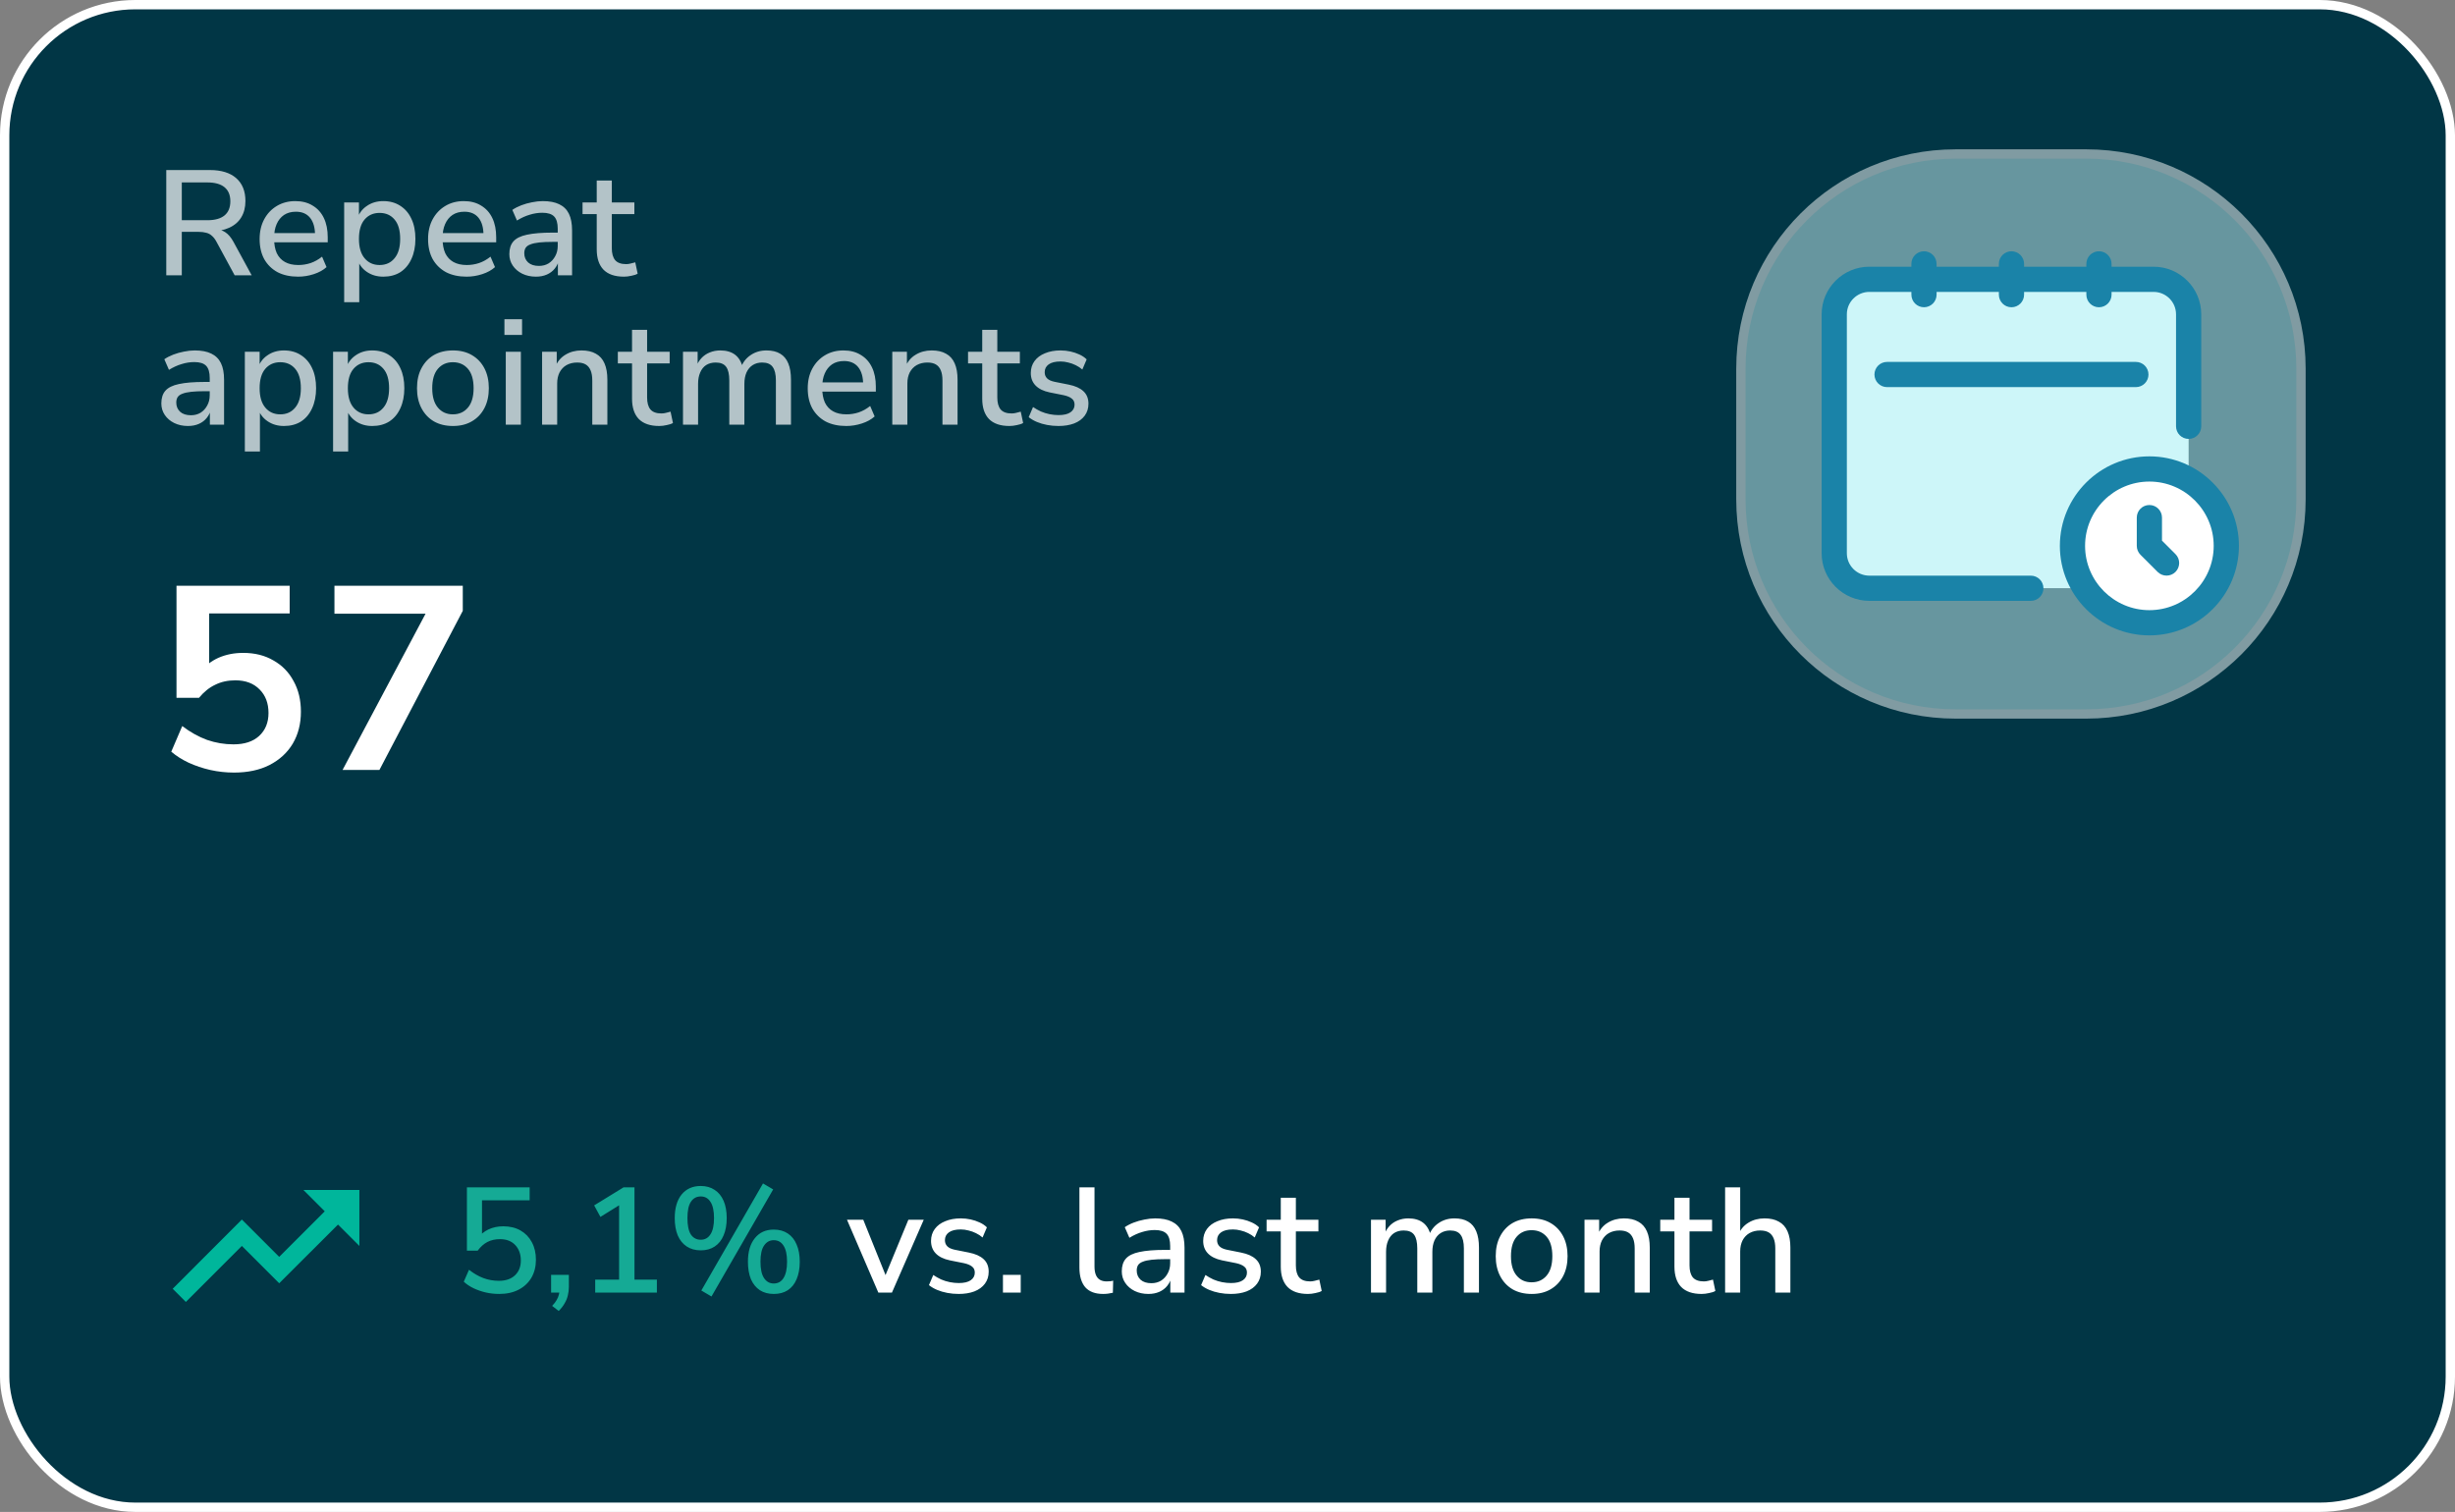 <?xml version="1.0" encoding="UTF-8"?> <svg xmlns="http://www.w3.org/2000/svg" width="263" height="162" viewBox="0 0 263 162" fill="none"><rect x="0" y="0" width="263" height="162" fill="#808080" stroke="none"/><rect x="0.5" y="0.5" width="262" height="161" rx="14" fill="#013645" stroke="white"></rect><path d="M32.5 127.5L34.79 129.79L29.91 134.67L25.91 130.67L18.5 138.09L19.91 139.5L25.91 133.5L29.91 137.5L36.21 131.21L38.5 133.5V127.5H32.5Z" fill="#00B69B"></path><path d="M53.476 138.644C52.985 138.644 52.505 138.591 52.036 138.484C51.577 138.377 51.145 138.228 50.74 138.036C50.335 137.844 49.983 137.609 49.684 137.332L50.244 136.052C50.756 136.457 51.273 136.756 51.796 136.948C52.319 137.14 52.868 137.236 53.444 137.236C54.18 137.236 54.756 137.039 55.172 136.644C55.588 136.249 55.796 135.721 55.796 135.06C55.796 134.388 55.599 133.839 55.204 133.412C54.809 132.985 54.26 132.772 53.556 132.772C53.055 132.772 52.607 132.873 52.212 133.076C51.828 133.279 51.481 133.588 51.172 134.004H50.02V127.22H56.74V128.612H51.636V132.676H51.188C51.476 132.271 51.855 131.956 52.324 131.732C52.804 131.508 53.332 131.396 53.908 131.396C54.623 131.396 55.241 131.545 55.764 131.844C56.287 132.143 56.692 132.564 56.98 133.108C57.268 133.641 57.412 134.265 57.412 134.98C57.412 135.705 57.252 136.345 56.932 136.9C56.612 137.444 56.159 137.871 55.572 138.18C54.985 138.489 54.287 138.644 53.476 138.644ZM59.854 140.468L59.15 139.924C59.363 139.7 59.523 139.492 59.63 139.3C59.747 139.108 59.827 138.916 59.87 138.724C59.923 138.532 59.95 138.34 59.95 138.148L60.302 138.5H59.038V136.596H60.942V137.892C60.942 138.212 60.904 138.516 60.83 138.804C60.766 139.092 60.654 139.369 60.494 139.636C60.344 139.913 60.131 140.191 59.854 140.468ZM63.763 138.5V137.108H66.323V128.628H67.155L64.323 130.388L63.651 129.156L66.803 127.22H67.971V137.108H70.371V138.5H63.763ZM76.22 138.916L75.132 138.276L81.74 126.804L82.828 127.444L76.22 138.916ZM75.068 133.972C74.492 133.972 73.991 133.833 73.564 133.556C73.148 133.279 72.828 132.884 72.604 132.372C72.391 131.849 72.284 131.231 72.284 130.516C72.284 129.439 72.53 128.596 73.02 127.988C73.522 127.38 74.204 127.076 75.068 127.076C75.644 127.076 76.14 127.215 76.556 127.492C76.972 127.759 77.292 128.148 77.516 128.66C77.74 129.172 77.852 129.791 77.852 130.516C77.852 131.231 77.74 131.849 77.516 132.372C77.303 132.884 76.988 133.279 76.572 133.556C76.156 133.833 75.655 133.972 75.068 133.972ZM75.068 132.836C75.516 132.836 75.863 132.644 76.108 132.26C76.364 131.876 76.492 131.295 76.492 130.516C76.492 129.737 76.364 129.156 76.108 128.772C75.863 128.388 75.516 128.196 75.068 128.196C74.62 128.196 74.268 128.388 74.012 128.772C73.767 129.145 73.644 129.727 73.644 130.516C73.644 131.305 73.767 131.892 74.012 132.276C74.268 132.649 74.62 132.836 75.068 132.836ZM82.892 138.644C82.316 138.644 81.82 138.511 81.404 138.244C80.988 137.967 80.668 137.572 80.444 137.06C80.231 136.537 80.124 135.913 80.124 135.188C80.124 134.121 80.37 133.284 80.86 132.676C81.351 132.057 82.028 131.748 82.892 131.748C83.479 131.748 83.98 131.887 84.396 132.164C84.812 132.441 85.127 132.836 85.34 133.348C85.564 133.86 85.676 134.473 85.676 135.188C85.676 135.913 85.564 136.537 85.34 137.06C85.127 137.572 84.812 137.967 84.396 138.244C83.98 138.511 83.479 138.644 82.892 138.644ZM82.892 137.524C83.34 137.524 83.687 137.332 83.932 136.948C84.188 136.553 84.316 135.967 84.316 135.188C84.316 134.42 84.188 133.844 83.932 133.46C83.687 133.076 83.34 132.884 82.892 132.884C82.455 132.884 82.108 133.076 81.852 133.46C81.596 133.833 81.468 134.409 81.468 135.188C81.468 135.977 81.596 136.564 81.852 136.948C82.108 137.332 82.455 137.524 82.892 137.524Z" fill="#15AA95"></path><path d="M94.096 138.5L90.736 130.692H92.48L95.088 137.172H94.64L97.312 130.692H98.96L95.552 138.5H94.096ZM102.7 138.644C102.284 138.644 101.879 138.607 101.484 138.532C101.089 138.457 100.727 138.351 100.396 138.212C100.065 138.073 99.772 137.903 99.516 137.7L99.98 136.612C100.247 136.793 100.529 136.953 100.828 137.092C101.127 137.22 101.436 137.316 101.756 137.38C102.087 137.444 102.407 137.476 102.716 137.476C103.281 137.476 103.708 137.375 103.996 137.172C104.284 136.969 104.428 136.697 104.428 136.356C104.428 136.079 104.332 135.865 104.14 135.716C103.948 135.556 103.66 135.433 103.276 135.348L101.756 135.044C101.095 134.905 100.593 134.66 100.252 134.308C99.911 133.956 99.74 133.508 99.74 132.964C99.74 132.473 99.874 132.047 100.14 131.684C100.407 131.321 100.78 131.044 101.26 130.852C101.74 130.649 102.295 130.548 102.924 130.548C103.287 130.548 103.639 130.585 103.98 130.66C104.321 130.735 104.641 130.841 104.94 130.98C105.249 131.119 105.511 131.295 105.724 131.508L105.26 132.596C105.057 132.415 104.823 132.26 104.556 132.132C104.3 132.004 104.033 131.908 103.756 131.844C103.479 131.769 103.201 131.732 102.924 131.732C102.359 131.732 101.932 131.839 101.644 132.052C101.367 132.255 101.228 132.532 101.228 132.884C101.228 133.151 101.313 133.369 101.484 133.54C101.655 133.711 101.921 133.833 102.284 133.908L103.804 134.212C104.497 134.351 105.02 134.585 105.372 134.916C105.735 135.247 105.916 135.695 105.916 136.26C105.916 136.751 105.783 137.177 105.516 137.54C105.249 137.903 104.871 138.18 104.38 138.372C103.9 138.553 103.34 138.644 102.7 138.644ZM107.444 138.5V136.596H109.348V138.5H107.444ZM118.18 138.644C117.327 138.644 116.687 138.404 116.26 137.924C115.844 137.433 115.636 136.729 115.636 135.812V127.22H117.252V135.716C117.252 136.057 117.3 136.351 117.396 136.596C117.492 136.831 117.636 137.007 117.828 137.124C118.02 137.241 118.26 137.3 118.548 137.3C118.676 137.3 118.799 137.295 118.916 137.284C119.033 137.273 119.145 137.252 119.252 137.22L119.22 138.516C119.039 138.559 118.863 138.591 118.692 138.612C118.521 138.633 118.351 138.644 118.18 138.644ZM123.023 138.644C122.479 138.644 121.988 138.537 121.551 138.324C121.124 138.111 120.788 137.823 120.543 137.46C120.297 137.097 120.175 136.687 120.175 136.228C120.175 135.652 120.319 135.199 120.607 134.868C120.905 134.527 121.391 134.287 122.063 134.148C122.745 133.999 123.663 133.924 124.815 133.924H125.567V134.916H124.831C124.255 134.916 123.769 134.937 123.375 134.98C122.98 135.023 122.665 135.092 122.431 135.188C122.196 135.273 122.025 135.396 121.919 135.556C121.823 135.716 121.775 135.908 121.775 136.132C121.775 136.537 121.913 136.868 122.191 137.124C122.468 137.369 122.852 137.492 123.343 137.492C123.737 137.492 124.084 137.401 124.383 137.22C124.681 137.028 124.916 136.772 125.087 136.452C125.268 136.132 125.359 135.764 125.359 135.348V133.508C125.359 132.9 125.231 132.463 124.975 132.196C124.719 131.929 124.297 131.796 123.711 131.796C123.263 131.796 122.815 131.865 122.367 132.004C121.919 132.132 121.46 132.34 120.991 132.628L120.495 131.492C120.772 131.3 121.092 131.135 121.455 130.996C121.817 130.857 122.196 130.751 122.591 130.676C122.996 130.591 123.385 130.548 123.759 130.548C124.473 130.548 125.06 130.66 125.519 130.884C125.988 131.108 126.335 131.449 126.559 131.908C126.783 132.367 126.895 132.959 126.895 133.684V138.5H125.375V136.756H125.519C125.433 137.151 125.273 137.492 125.039 137.78C124.815 138.057 124.532 138.271 124.191 138.42C123.849 138.569 123.46 138.644 123.023 138.644ZM131.856 138.644C131.44 138.644 131.035 138.607 130.64 138.532C130.246 138.457 129.883 138.351 129.552 138.212C129.222 138.073 128.928 137.903 128.672 137.7L129.136 136.612C129.403 136.793 129.686 136.953 129.984 137.092C130.283 137.22 130.592 137.316 130.912 137.38C131.243 137.444 131.563 137.476 131.872 137.476C132.438 137.476 132.864 137.375 133.152 137.172C133.44 136.969 133.584 136.697 133.584 136.356C133.584 136.079 133.488 135.865 133.296 135.716C133.104 135.556 132.816 135.433 132.432 135.348L130.912 135.044C130.251 134.905 129.75 134.66 129.408 134.308C129.067 133.956 128.896 133.508 128.896 132.964C128.896 132.473 129.03 132.047 129.296 131.684C129.563 131.321 129.936 131.044 130.416 130.852C130.896 130.649 131.451 130.548 132.08 130.548C132.443 130.548 132.795 130.585 133.136 130.66C133.478 130.735 133.798 130.841 134.096 130.98C134.406 131.119 134.667 131.295 134.88 131.508L134.416 132.596C134.214 132.415 133.979 132.26 133.712 132.132C133.456 132.004 133.19 131.908 132.912 131.844C132.635 131.769 132.358 131.732 132.08 131.732C131.515 131.732 131.088 131.839 130.8 132.052C130.523 132.255 130.384 132.532 130.384 132.884C130.384 133.151 130.47 133.369 130.64 133.54C130.811 133.711 131.078 133.833 131.44 133.908L132.96 134.212C133.654 134.351 134.176 134.585 134.528 134.916C134.891 135.247 135.072 135.695 135.072 136.26C135.072 136.751 134.939 137.177 134.672 137.54C134.406 137.903 134.027 138.18 133.536 138.372C133.056 138.553 132.496 138.644 131.856 138.644ZM140.12 138.644C139.15 138.644 138.419 138.393 137.928 137.892C137.448 137.391 137.208 136.665 137.208 135.716V131.94H135.688V130.692H137.208V128.34H138.824V130.692H141.24V131.94H138.824V135.588C138.824 136.153 138.942 136.58 139.176 136.868C139.422 137.156 139.816 137.3 140.36 137.3C140.52 137.3 140.68 137.279 140.84 137.236C141.011 137.193 141.176 137.151 141.336 137.108L141.592 138.324C141.432 138.42 141.208 138.495 140.92 138.548C140.643 138.612 140.376 138.644 140.12 138.644ZM146.871 138.5V130.692H148.439V132.356H148.263C148.402 131.972 148.594 131.647 148.839 131.38C149.084 131.113 149.378 130.911 149.719 130.772C150.071 130.623 150.455 130.548 150.871 130.548C151.522 130.548 152.05 130.703 152.455 131.012C152.86 131.321 153.138 131.796 153.287 132.436H153.063C153.266 131.849 153.612 131.391 154.103 131.06C154.594 130.719 155.164 130.548 155.815 130.548C156.412 130.548 156.903 130.665 157.287 130.9C157.671 131.124 157.959 131.471 158.151 131.94C158.343 132.399 158.439 132.98 158.439 133.684V138.5H156.823V133.764C156.823 133.103 156.706 132.617 156.471 132.308C156.247 131.999 155.874 131.844 155.351 131.844C154.967 131.844 154.631 131.935 154.343 132.116C154.055 132.297 153.831 132.564 153.671 132.916C153.522 133.257 153.447 133.663 153.447 134.132V138.5H151.831V133.764C151.831 133.103 151.719 132.617 151.495 132.308C151.271 131.999 150.898 131.844 150.375 131.844C149.98 131.844 149.639 131.935 149.351 132.116C149.074 132.297 148.86 132.564 148.711 132.916C148.562 133.257 148.487 133.663 148.487 134.132V138.5H146.871ZM164.091 138.644C163.301 138.644 162.619 138.479 162.043 138.148C161.477 137.817 161.035 137.348 160.715 136.74C160.395 136.132 160.235 135.417 160.235 134.596C160.235 133.764 160.395 133.049 160.715 132.452C161.035 131.844 161.477 131.375 162.043 131.044C162.619 130.713 163.301 130.548 164.091 130.548C164.869 130.548 165.541 130.713 166.107 131.044C166.683 131.375 167.131 131.844 167.451 132.452C167.771 133.06 167.931 133.775 167.931 134.596C167.931 135.417 167.771 136.132 167.451 136.74C167.131 137.348 166.683 137.817 166.107 138.148C165.541 138.479 164.869 138.644 164.091 138.644ZM164.075 137.396C164.747 137.396 165.285 137.156 165.691 136.676C166.096 136.196 166.299 135.503 166.299 134.596C166.299 133.679 166.096 132.985 165.691 132.516C165.285 132.047 164.747 131.812 164.075 131.812C163.413 131.812 162.88 132.047 162.475 132.516C162.069 132.985 161.867 133.679 161.867 134.596C161.867 135.503 162.069 136.196 162.475 136.676C162.88 137.156 163.413 137.396 164.075 137.396ZM169.745 138.5V130.692H171.313V132.356H171.137C171.372 131.759 171.74 131.311 172.241 131.012C172.743 130.703 173.319 130.548 173.969 130.548C174.588 130.548 175.1 130.665 175.505 130.9C175.921 131.124 176.231 131.471 176.433 131.94C176.636 132.399 176.737 132.98 176.737 133.684V138.5H175.121V133.78C175.121 133.332 175.063 132.969 174.945 132.692C174.828 132.404 174.652 132.191 174.417 132.052C174.183 131.913 173.879 131.844 173.505 131.844C173.079 131.844 172.7 131.935 172.369 132.116C172.049 132.297 171.799 132.559 171.617 132.9C171.447 133.241 171.361 133.636 171.361 134.084V138.5H169.745ZM182.292 138.644C181.321 138.644 180.591 138.393 180.1 137.892C179.62 137.391 179.38 136.665 179.38 135.716V131.94H177.86V130.692H179.38V128.34H180.996V130.692H183.412V131.94H180.996V135.588C180.996 136.153 181.113 136.58 181.348 136.868C181.593 137.156 181.988 137.3 182.532 137.3C182.692 137.3 182.852 137.279 183.012 137.236C183.183 137.193 183.348 137.151 183.508 137.108L183.764 138.324C183.604 138.42 183.38 138.495 183.092 138.548C182.815 138.612 182.548 138.644 182.292 138.644ZM184.808 138.5V127.22H186.424V132.356H186.2C186.435 131.759 186.803 131.311 187.304 131.012C187.805 130.703 188.381 130.548 189.032 130.548C189.651 130.548 190.163 130.665 190.568 130.9C190.984 131.124 191.293 131.471 191.496 131.94C191.699 132.399 191.8 132.98 191.8 133.684V138.5H190.184V133.78C190.184 133.332 190.125 132.969 190.008 132.692C189.891 132.404 189.715 132.191 189.48 132.052C189.245 131.913 188.941 131.844 188.568 131.844C188.141 131.844 187.763 131.935 187.432 132.116C187.112 132.297 186.861 132.559 186.68 132.9C186.509 133.241 186.424 133.636 186.424 134.084V138.5H184.808Z" fill="white"></path><g opacity="0.5"><path d="M223.5 16.5C236.203 16.5 246.5 26.797 246.5 39.5V53.5C246.5 66.203 236.203 76.5 223.5 76.5H209.5C196.797 76.5 186.5 66.203 186.5 53.5V39.5C186.5 26.797 196.797 16.5 209.5 16.5H223.5Z" fill="#CDF6F9"></path><path d="M223.5 16.5V17C235.926 17 246 27.074 246 39.5H246.5H247C247 26.521 236.479 16 223.5 16V16.5ZM246.5 39.5H246V53.5H246.5H247V39.5H246.5ZM246.5 53.5H246C246 65.926 235.926 76 223.5 76V76.5V77C236.479 77 247 66.479 247 53.5H246.5ZM223.5 76.5V76H209.5V76.5V77H223.5V76.5ZM209.5 76.5V76C197.074 76 187 65.926 187 53.5H186.5H186C186 66.479 196.521 77 209.5 77V76.5ZM186.5 53.5H187V39.5H186.5H186V53.5H186.5ZM186.5 39.5H187C187 27.074 197.074 17 209.5 17V16.5V16C196.521 16 186 26.521 186 39.5H186.5ZM209.5 16.5V17H223.5V16.5V16H209.5V16.5Z" fill="white"></path></g><path d="M200.265 63.025C198.18 63.025 196.5 61.345 196.5 59.275V33.67C196.5 31.599 198.178 29.92 200.25 29.92H230.715C232.786 29.92 234.465 31.599 234.465 33.67V59.275C234.465 61.346 232.786 63.025 230.715 63.025H200.265Z" fill="#CDF6F9"></path><path d="M230.261 66.727C234.812 66.727 238.5 63.038 238.5 58.487C238.5 53.937 234.812 50.248 230.261 50.248C225.71 50.248 222.021 53.937 222.021 58.487C222.021 63.038 225.71 66.727 230.261 66.727Z" fill="white"></path><path d="M217.56 61.681H200.265C198.933 61.681 197.85 60.604 197.85 59.281V33.676C197.85 32.353 198.933 31.276 200.265 31.276H204.764V31.57C204.764 32.316 205.368 32.92 206.114 32.92C206.859 32.92 207.464 32.316 207.464 31.57V31.277H214.136V31.572C214.136 32.317 214.74 32.922 215.486 32.922C216.231 32.922 216.836 32.317 216.836 31.572V31.277H223.508V31.572C223.508 32.317 224.112 32.922 224.858 32.922C225.603 32.922 226.208 32.317 226.208 31.572V31.277H230.715C232.038 31.277 233.115 32.355 233.115 33.678V45.678C233.115 46.423 233.72 47.028 234.465 47.028C235.211 47.028 235.815 46.423 235.815 45.678V33.678C235.815 30.865 233.528 28.578 230.715 28.578H226.208V28.273C226.208 27.527 225.603 26.923 224.858 26.923C224.112 26.923 223.508 27.527 223.508 28.273V28.576H216.836V28.273C216.836 27.527 216.231 26.923 215.486 26.923C214.74 26.923 214.136 27.527 214.136 28.273V28.576H207.462V28.273C207.462 27.527 206.858 26.923 206.112 26.923C205.367 26.923 204.762 27.527 204.762 28.273V28.576H200.265C197.445 28.576 195.15 30.863 195.15 33.676V59.281C195.15 62.093 197.444 64.381 200.265 64.381H217.56C218.306 64.381 218.91 63.776 218.91 63.031C218.91 62.285 218.306 61.681 217.56 61.681Z" fill="#1A83A8"></path><path d="M202.157 38.779C201.411 38.779 200.807 39.383 200.807 40.129C200.807 40.874 201.411 41.479 202.157 41.479H228.813C229.559 41.479 230.163 40.874 230.163 40.129C230.163 39.383 229.559 38.779 228.813 38.779H202.157Z" fill="#1A83A8"></path><path d="M230.261 48.898C224.973 48.898 220.67 53.2 220.67 58.489C220.67 63.778 224.972 68.08 230.261 68.08C235.55 68.08 239.852 63.778 239.852 58.489C239.852 53.2 235.548 48.898 230.261 48.898ZM230.261 65.377C226.463 65.377 223.371 62.285 223.371 58.487C223.371 54.69 226.463 51.598 230.261 51.598C234.059 51.598 237.15 54.69 237.15 58.487C237.15 62.285 234.059 65.377 230.261 65.377Z" fill="#1A83A8"></path><path d="M231.61 57.928V55.461C231.61 54.715 231.006 54.111 230.26 54.111C229.515 54.111 228.91 54.715 228.91 55.461V58.487C228.91 58.844 229.054 59.19 229.306 59.443L231.144 61.281C231.408 61.544 231.753 61.676 232.099 61.676C232.446 61.676 232.791 61.544 233.055 61.281C233.583 60.752 233.583 59.898 233.055 59.371L231.61 57.928Z" fill="#1A83A8"></path><path opacity="0.7" d="M17.812 29.5V18.22H22.484C23.7 18.22 24.639 18.508 25.3 19.084C25.961 19.66 26.292 20.476 26.292 21.532C26.292 22.215 26.143 22.801 25.844 23.292C25.545 23.783 25.108 24.156 24.532 24.412C23.967 24.668 23.284 24.796 22.484 24.796L22.628 24.572H23.044C23.471 24.572 23.839 24.679 24.148 24.892C24.468 25.105 24.756 25.447 25.012 25.916L26.964 29.5H25.14L23.188 25.9C23.039 25.623 22.873 25.409 22.692 25.26C22.521 25.1 22.319 24.993 22.084 24.94C21.86 24.876 21.593 24.844 21.284 24.844H19.476V29.5H17.812ZM19.476 23.596H22.212C23.023 23.596 23.636 23.425 24.052 23.084C24.468 22.743 24.676 22.236 24.676 21.564C24.676 20.903 24.468 20.401 24.052 20.06C23.636 19.719 23.023 19.548 22.212 19.548H19.476V23.596ZM31.941 29.644C31.087 29.644 30.351 29.484 29.733 29.164C29.125 28.833 28.65 28.369 28.309 27.772C27.978 27.164 27.813 26.444 27.813 25.612C27.813 24.801 27.978 24.092 28.309 23.484C28.639 22.876 29.093 22.401 29.669 22.06C30.245 21.719 30.901 21.548 31.637 21.548C32.362 21.548 32.981 21.708 33.493 22.028C34.015 22.337 34.415 22.78 34.693 23.356C34.97 23.932 35.109 24.62 35.109 25.42V25.964H29.093V24.972H34.021L33.749 25.196C33.749 24.396 33.573 23.777 33.221 23.34C32.869 22.903 32.362 22.684 31.701 22.684C31.199 22.684 30.773 22.801 30.421 23.036C30.079 23.271 29.818 23.596 29.637 24.012C29.455 24.428 29.365 24.913 29.365 25.468V25.564C29.365 26.183 29.461 26.705 29.653 27.132C29.855 27.548 30.149 27.863 30.533 28.076C30.917 28.289 31.391 28.396 31.957 28.396C32.405 28.396 32.842 28.327 33.269 28.188C33.706 28.039 34.117 27.809 34.501 27.5L34.981 28.62C34.629 28.94 34.175 29.191 33.621 29.372C33.066 29.553 32.506 29.644 31.941 29.644ZM36.87 32.38V21.692H38.454V23.452H38.278C38.449 22.876 38.785 22.417 39.286 22.076C39.788 21.724 40.38 21.548 41.062 21.548C41.756 21.548 42.358 21.713 42.87 22.044C43.393 22.375 43.793 22.839 44.07 23.436C44.358 24.033 44.502 24.753 44.502 25.596C44.502 26.417 44.358 27.137 44.07 27.756C43.793 28.364 43.398 28.833 42.886 29.164C42.374 29.484 41.766 29.644 41.062 29.644C40.39 29.644 39.804 29.473 39.302 29.132C38.801 28.791 38.465 28.337 38.294 27.772H38.486V32.38H36.87ZM40.662 28.396C41.334 28.396 41.868 28.156 42.262 27.676C42.668 27.196 42.87 26.503 42.87 25.596C42.87 24.679 42.668 23.985 42.262 23.516C41.868 23.047 41.334 22.812 40.662 22.812C40.001 22.812 39.468 23.047 39.062 23.516C38.657 23.985 38.454 24.679 38.454 25.596C38.454 26.503 38.657 27.196 39.062 27.676C39.468 28.156 40.001 28.396 40.662 28.396ZM49.987 29.644C49.134 29.644 48.398 29.484 47.779 29.164C47.172 28.833 46.697 28.369 46.355 27.772C46.025 27.164 45.859 26.444 45.859 25.612C45.859 24.801 46.025 24.092 46.355 23.484C46.686 22.876 47.139 22.401 47.715 22.06C48.291 21.719 48.947 21.548 49.684 21.548C50.409 21.548 51.028 21.708 51.539 22.028C52.062 22.337 52.462 22.78 52.739 23.356C53.017 23.932 53.156 24.62 53.156 25.42V25.964H47.139V24.972H52.068L51.795 25.196C51.795 24.396 51.62 23.777 51.267 23.34C50.916 22.903 50.409 22.684 49.748 22.684C49.246 22.684 48.819 22.801 48.468 23.036C48.126 23.271 47.865 23.596 47.684 24.012C47.502 24.428 47.411 24.913 47.411 25.468V25.564C47.411 26.183 47.508 26.705 47.7 27.132C47.902 27.548 48.196 27.863 48.58 28.076C48.964 28.289 49.438 28.396 50.004 28.396C50.452 28.396 50.889 28.327 51.316 28.188C51.753 28.039 52.163 27.809 52.547 27.5L53.028 28.62C52.675 28.94 52.222 29.191 51.667 29.372C51.113 29.553 50.553 29.644 49.987 29.644ZM57.413 29.644C56.869 29.644 56.379 29.537 55.941 29.324C55.515 29.111 55.179 28.823 54.933 28.46C54.688 28.097 54.565 27.687 54.565 27.228C54.565 26.652 54.709 26.199 54.997 25.868C55.296 25.527 55.781 25.287 56.453 25.148C57.136 24.999 58.053 24.924 59.205 24.924H59.957V25.916H59.221C58.645 25.916 58.16 25.937 57.765 25.98C57.371 26.023 57.056 26.092 56.821 26.188C56.587 26.273 56.416 26.396 56.309 26.556C56.213 26.716 56.165 26.908 56.165 27.132C56.165 27.537 56.304 27.868 56.581 28.124C56.859 28.369 57.243 28.492 57.733 28.492C58.128 28.492 58.475 28.401 58.773 28.22C59.072 28.028 59.307 27.772 59.477 27.452C59.659 27.132 59.749 26.764 59.749 26.348V24.508C59.749 23.9 59.621 23.463 59.365 23.196C59.109 22.929 58.688 22.796 58.101 22.796C57.653 22.796 57.205 22.865 56.757 23.004C56.309 23.132 55.851 23.34 55.381 23.628L54.885 22.492C55.163 22.3 55.483 22.135 55.845 21.996C56.208 21.857 56.587 21.751 56.981 21.676C57.387 21.591 57.776 21.548 58.149 21.548C58.864 21.548 59.451 21.66 59.909 21.884C60.379 22.108 60.725 22.449 60.949 22.908C61.173 23.367 61.285 23.959 61.285 24.684V29.5H59.765V27.756H59.909C59.824 28.151 59.664 28.492 59.429 28.78C59.205 29.057 58.923 29.271 58.581 29.42C58.24 29.569 57.851 29.644 57.413 29.644ZM66.839 29.644C65.868 29.644 65.138 29.393 64.647 28.892C64.167 28.391 63.927 27.665 63.927 26.716V22.94H62.407V21.692H63.927V19.34H65.543V21.692H67.959V22.94H65.543V26.588C65.543 27.153 65.66 27.58 65.895 27.868C66.14 28.156 66.535 28.3 67.079 28.3C67.239 28.3 67.399 28.279 67.559 28.236C67.73 28.193 67.895 28.151 68.055 28.108L68.311 29.324C68.151 29.42 67.927 29.495 67.639 29.548C67.362 29.612 67.095 29.644 66.839 29.644ZM20.132 45.644C19.588 45.644 19.097 45.537 18.66 45.324C18.233 45.111 17.897 44.823 17.652 44.46C17.407 44.097 17.284 43.687 17.284 43.228C17.284 42.652 17.428 42.199 17.716 41.868C18.015 41.527 18.5 41.287 19.172 41.148C19.855 40.999 20.772 40.924 21.924 40.924H22.676V41.916H21.94C21.364 41.916 20.879 41.937 20.484 41.98C20.089 42.023 19.775 42.092 19.54 42.188C19.305 42.273 19.135 42.396 19.028 42.556C18.932 42.716 18.884 42.908 18.884 43.132C18.884 43.537 19.023 43.868 19.3 44.124C19.577 44.369 19.961 44.492 20.452 44.492C20.847 44.492 21.193 44.401 21.492 44.22C21.791 44.028 22.025 43.772 22.196 43.452C22.377 43.132 22.468 42.764 22.468 42.348V40.508C22.468 39.9 22.34 39.463 22.084 39.196C21.828 38.929 21.407 38.796 20.82 38.796C20.372 38.796 19.924 38.865 19.476 39.004C19.028 39.132 18.569 39.34 18.1 39.628L17.604 38.492C17.881 38.3 18.201 38.135 18.564 37.996C18.927 37.857 19.305 37.751 19.7 37.676C20.105 37.591 20.495 37.548 20.868 37.548C21.583 37.548 22.169 37.66 22.628 37.884C23.097 38.108 23.444 38.449 23.668 38.908C23.892 39.367 24.004 39.959 24.004 40.684V45.5H22.484V43.756H22.628C22.543 44.151 22.383 44.492 22.148 44.78C21.924 45.057 21.641 45.271 21.3 45.42C20.959 45.569 20.569 45.644 20.132 45.644ZM26.23 48.38V37.692H27.814V39.452H27.638C27.808 38.876 28.144 38.417 28.646 38.076C29.147 37.724 29.739 37.548 30.422 37.548C31.115 37.548 31.718 37.713 32.23 38.044C32.752 38.375 33.152 38.839 33.43 39.436C33.718 40.033 33.862 40.753 33.862 41.596C33.862 42.417 33.718 43.137 33.43 43.756C33.152 44.364 32.758 44.833 32.246 45.164C31.734 45.484 31.126 45.644 30.422 45.644C29.75 45.644 29.163 45.473 28.662 45.132C28.16 44.791 27.824 44.337 27.654 43.772H27.846V48.38H26.23ZM30.022 44.396C30.694 44.396 31.227 44.156 31.622 43.676C32.027 43.196 32.23 42.503 32.23 41.596C32.23 40.679 32.027 39.985 31.622 39.516C31.227 39.047 30.694 38.812 30.022 38.812C29.36 38.812 28.827 39.047 28.422 39.516C28.016 39.985 27.814 40.679 27.814 41.596C27.814 42.503 28.016 43.196 28.422 43.676C28.827 44.156 29.36 44.396 30.022 44.396ZM35.683 48.38V37.692H37.267V39.452H37.091C37.261 38.876 37.597 38.417 38.099 38.076C38.6 37.724 39.192 37.548 39.875 37.548C40.568 37.548 41.171 37.713 41.683 38.044C42.206 38.375 42.605 38.839 42.883 39.436C43.171 40.033 43.315 40.753 43.315 41.596C43.315 42.417 43.171 43.137 42.883 43.756C42.605 44.364 42.211 44.833 41.699 45.164C41.187 45.484 40.579 45.644 39.875 45.644C39.203 45.644 38.616 45.473 38.115 45.132C37.614 44.791 37.278 44.337 37.107 43.772H37.299V48.38H35.683ZM39.475 44.396C40.147 44.396 40.68 44.156 41.075 43.676C41.48 43.196 41.683 42.503 41.683 41.596C41.683 40.679 41.48 39.985 41.075 39.516C40.68 39.047 40.147 38.812 39.475 38.812C38.813 38.812 38.28 39.047 37.875 39.516C37.469 39.985 37.267 40.679 37.267 41.596C37.267 42.503 37.469 43.196 37.875 43.676C38.28 44.156 38.813 44.396 39.475 44.396ZM48.528 45.644C47.739 45.644 47.056 45.479 46.48 45.148C45.915 44.817 45.472 44.348 45.152 43.74C44.832 43.132 44.672 42.417 44.672 41.596C44.672 40.764 44.832 40.049 45.152 39.452C45.472 38.844 45.915 38.375 46.48 38.044C47.056 37.713 47.739 37.548 48.528 37.548C49.307 37.548 49.979 37.713 50.544 38.044C51.12 38.375 51.568 38.844 51.888 39.452C52.208 40.06 52.368 40.775 52.368 41.596C52.368 42.417 52.208 43.132 51.888 43.74C51.568 44.348 51.12 44.817 50.544 45.148C49.979 45.479 49.307 45.644 48.528 45.644ZM48.512 44.396C49.184 44.396 49.723 44.156 50.128 43.676C50.533 43.196 50.736 42.503 50.736 41.596C50.736 40.679 50.533 39.985 50.128 39.516C49.723 39.047 49.184 38.812 48.512 38.812C47.851 38.812 47.317 39.047 46.912 39.516C46.507 39.985 46.304 40.679 46.304 41.596C46.304 42.503 46.507 43.196 46.912 43.676C47.317 44.156 47.851 44.396 48.512 44.396ZM54.039 35.884V34.204H55.927V35.884H54.039ZM54.183 45.5V37.692H55.799V45.5H54.183ZM58.074 45.5V37.692H59.642V39.356H59.465C59.7 38.759 60.068 38.311 60.569 38.012C61.071 37.703 61.647 37.548 62.297 37.548C62.916 37.548 63.428 37.665 63.834 37.9C64.249 38.124 64.559 38.471 64.761 38.94C64.964 39.399 65.066 39.98 65.066 40.684V45.5H63.45V40.78C63.45 40.332 63.391 39.969 63.273 39.692C63.156 39.404 62.98 39.191 62.745 39.052C62.511 38.913 62.207 38.844 61.834 38.844C61.407 38.844 61.028 38.935 60.697 39.116C60.377 39.297 60.127 39.559 59.946 39.9C59.775 40.241 59.69 40.636 59.69 41.084V45.5H58.074ZM70.62 45.644C69.65 45.644 68.919 45.393 68.428 44.892C67.948 44.391 67.708 43.665 67.708 42.716V38.94H66.188V37.692H67.708V35.34H69.324V37.692H71.74V38.94H69.324V42.588C69.324 43.153 69.442 43.58 69.676 43.868C69.922 44.156 70.316 44.3 70.86 44.3C71.02 44.3 71.18 44.279 71.34 44.236C71.511 44.193 71.676 44.151 71.836 44.108L72.092 45.324C71.932 45.42 71.708 45.495 71.42 45.548C71.143 45.612 70.876 45.644 70.62 45.644ZM73.168 45.5V37.692H74.736V39.356H74.56C74.699 38.972 74.891 38.647 75.136 38.38C75.381 38.113 75.675 37.911 76.016 37.772C76.368 37.623 76.752 37.548 77.168 37.548C77.819 37.548 78.347 37.703 78.752 38.012C79.157 38.321 79.435 38.796 79.584 39.436H79.36C79.563 38.849 79.909 38.391 80.4 38.06C80.891 37.719 81.461 37.548 82.112 37.548C82.709 37.548 83.2 37.665 83.584 37.9C83.968 38.124 84.256 38.471 84.448 38.94C84.64 39.399 84.736 39.98 84.736 40.684V45.5H83.12V40.764C83.12 40.103 83.003 39.617 82.768 39.308C82.544 38.999 82.171 38.844 81.648 38.844C81.264 38.844 80.928 38.935 80.64 39.116C80.352 39.297 80.128 39.564 79.968 39.916C79.819 40.257 79.744 40.663 79.744 41.132V45.5H78.128V40.764C78.128 40.103 78.016 39.617 77.792 39.308C77.568 38.999 77.195 38.844 76.672 38.844C76.277 38.844 75.936 38.935 75.648 39.116C75.371 39.297 75.157 39.564 75.008 39.916C74.859 40.257 74.784 40.663 74.784 41.132V45.5H73.168ZM90.659 45.644C89.806 45.644 89.07 45.484 88.451 45.164C87.843 44.833 87.369 44.369 87.027 43.772C86.697 43.164 86.531 42.444 86.531 41.612C86.531 40.801 86.697 40.092 87.027 39.484C87.358 38.876 87.811 38.401 88.387 38.06C88.963 37.719 89.619 37.548 90.355 37.548C91.081 37.548 91.699 37.708 92.211 38.028C92.734 38.337 93.134 38.78 93.411 39.356C93.689 39.932 93.827 40.62 93.827 41.42V41.964H87.811V40.972H92.739L92.467 41.196C92.467 40.396 92.291 39.777 91.939 39.34C91.587 38.903 91.081 38.684 90.419 38.684C89.918 38.684 89.491 38.801 89.139 39.036C88.798 39.271 88.537 39.596 88.355 40.012C88.174 40.428 88.083 40.913 88.083 41.468V41.564C88.083 42.183 88.179 42.705 88.371 43.132C88.574 43.548 88.867 43.863 89.251 44.076C89.635 44.289 90.11 44.396 90.675 44.396C91.123 44.396 91.561 44.327 91.987 44.188C92.425 44.039 92.835 43.809 93.219 43.5L93.699 44.62C93.347 44.94 92.894 45.191 92.339 45.372C91.785 45.553 91.225 45.644 90.659 45.644ZM95.589 45.5V37.692H97.157V39.356H96.981C97.216 38.759 97.584 38.311 98.085 38.012C98.587 37.703 99.162 37.548 99.813 37.548C100.432 37.548 100.944 37.665 101.349 37.9C101.765 38.124 102.074 38.471 102.277 38.94C102.48 39.399 102.581 39.98 102.581 40.684V45.5H100.965V40.78C100.965 40.332 100.906 39.969 100.789 39.692C100.672 39.404 100.496 39.191 100.261 39.052C100.026 38.913 99.722 38.844 99.349 38.844C98.922 38.844 98.544 38.935 98.213 39.116C97.893 39.297 97.642 39.559 97.461 39.9C97.29 40.241 97.205 40.636 97.205 41.084V45.5H95.589ZM108.136 45.644C107.165 45.644 106.435 45.393 105.944 44.892C105.464 44.391 105.224 43.665 105.224 42.716V38.94H103.704V37.692H105.224V35.34H106.84V37.692H109.256V38.94H106.84V42.588C106.84 43.153 106.957 43.58 107.192 43.868C107.437 44.156 107.832 44.3 108.376 44.3C108.536 44.3 108.696 44.279 108.856 44.236C109.027 44.193 109.192 44.151 109.352 44.108L109.608 45.324C109.448 45.42 109.224 45.495 108.936 45.548C108.659 45.612 108.392 45.644 108.136 45.644ZM113.388 45.644C112.972 45.644 112.566 45.607 112.172 45.532C111.777 45.457 111.414 45.351 111.084 45.212C110.753 45.073 110.46 44.903 110.204 44.7L110.668 43.612C110.934 43.793 111.217 43.953 111.516 44.092C111.814 44.22 112.124 44.316 112.444 44.38C112.774 44.444 113.094 44.476 113.404 44.476C113.969 44.476 114.396 44.375 114.684 44.172C114.972 43.969 115.116 43.697 115.116 43.356C115.116 43.079 115.02 42.865 114.828 42.716C114.636 42.556 114.348 42.433 113.964 42.348L112.444 42.044C111.782 41.905 111.281 41.66 110.94 41.308C110.598 40.956 110.428 40.508 110.428 39.964C110.428 39.473 110.561 39.047 110.828 38.684C111.094 38.321 111.468 38.044 111.948 37.852C112.428 37.649 112.982 37.548 113.612 37.548C113.974 37.548 114.326 37.585 114.668 37.66C115.009 37.735 115.329 37.841 115.628 37.98C115.937 38.119 116.198 38.295 116.412 38.508L115.948 39.596C115.745 39.415 115.51 39.26 115.244 39.132C114.988 39.004 114.721 38.908 114.444 38.844C114.166 38.769 113.889 38.732 113.612 38.732C113.046 38.732 112.62 38.839 112.332 39.052C112.054 39.255 111.916 39.532 111.916 39.884C111.916 40.151 112.001 40.369 112.172 40.54C112.342 40.711 112.609 40.833 112.972 40.908L114.492 41.212C115.185 41.351 115.708 41.585 116.06 41.916C116.422 42.247 116.604 42.695 116.604 43.26C116.604 43.751 116.47 44.177 116.204 44.54C115.937 44.903 115.558 45.18 115.068 45.372C114.588 45.553 114.028 45.644 113.388 45.644Z" fill="white"></path><path d="M25.068 82.78C24.209 82.78 23.36 82.687 22.52 82.5C21.699 82.313 20.924 82.052 20.196 81.716C19.487 81.38 18.871 80.988 18.348 80.54L19.524 77.796C20.383 78.449 21.269 78.944 22.184 79.28C23.099 79.597 24.041 79.756 25.012 79.756C26.188 79.756 27.103 79.457 27.756 78.86C28.428 78.244 28.764 77.423 28.764 76.396C28.764 75.351 28.447 74.511 27.812 73.876C27.177 73.223 26.309 72.896 25.208 72.896C24.405 72.896 23.687 73.055 23.052 73.372C22.417 73.671 21.839 74.137 21.316 74.772H18.908V62.76H31.032V65.728H22.408V72H21.484C21.969 71.347 22.604 70.843 23.388 70.488C24.191 70.133 25.077 69.956 26.048 69.956C27.299 69.956 28.381 70.227 29.296 70.768C30.229 71.291 30.948 72.028 31.452 72.98C31.975 73.913 32.236 75.005 32.236 76.256C32.236 77.544 31.947 78.683 31.368 79.672C30.789 80.643 29.959 81.408 28.876 81.968C27.812 82.509 26.543 82.78 25.068 82.78ZM36.697 82.5L46.245 64.524V65.756H35.829V62.76H49.577V65.448L40.645 82.5H36.697Z" fill="white"></path></svg> 